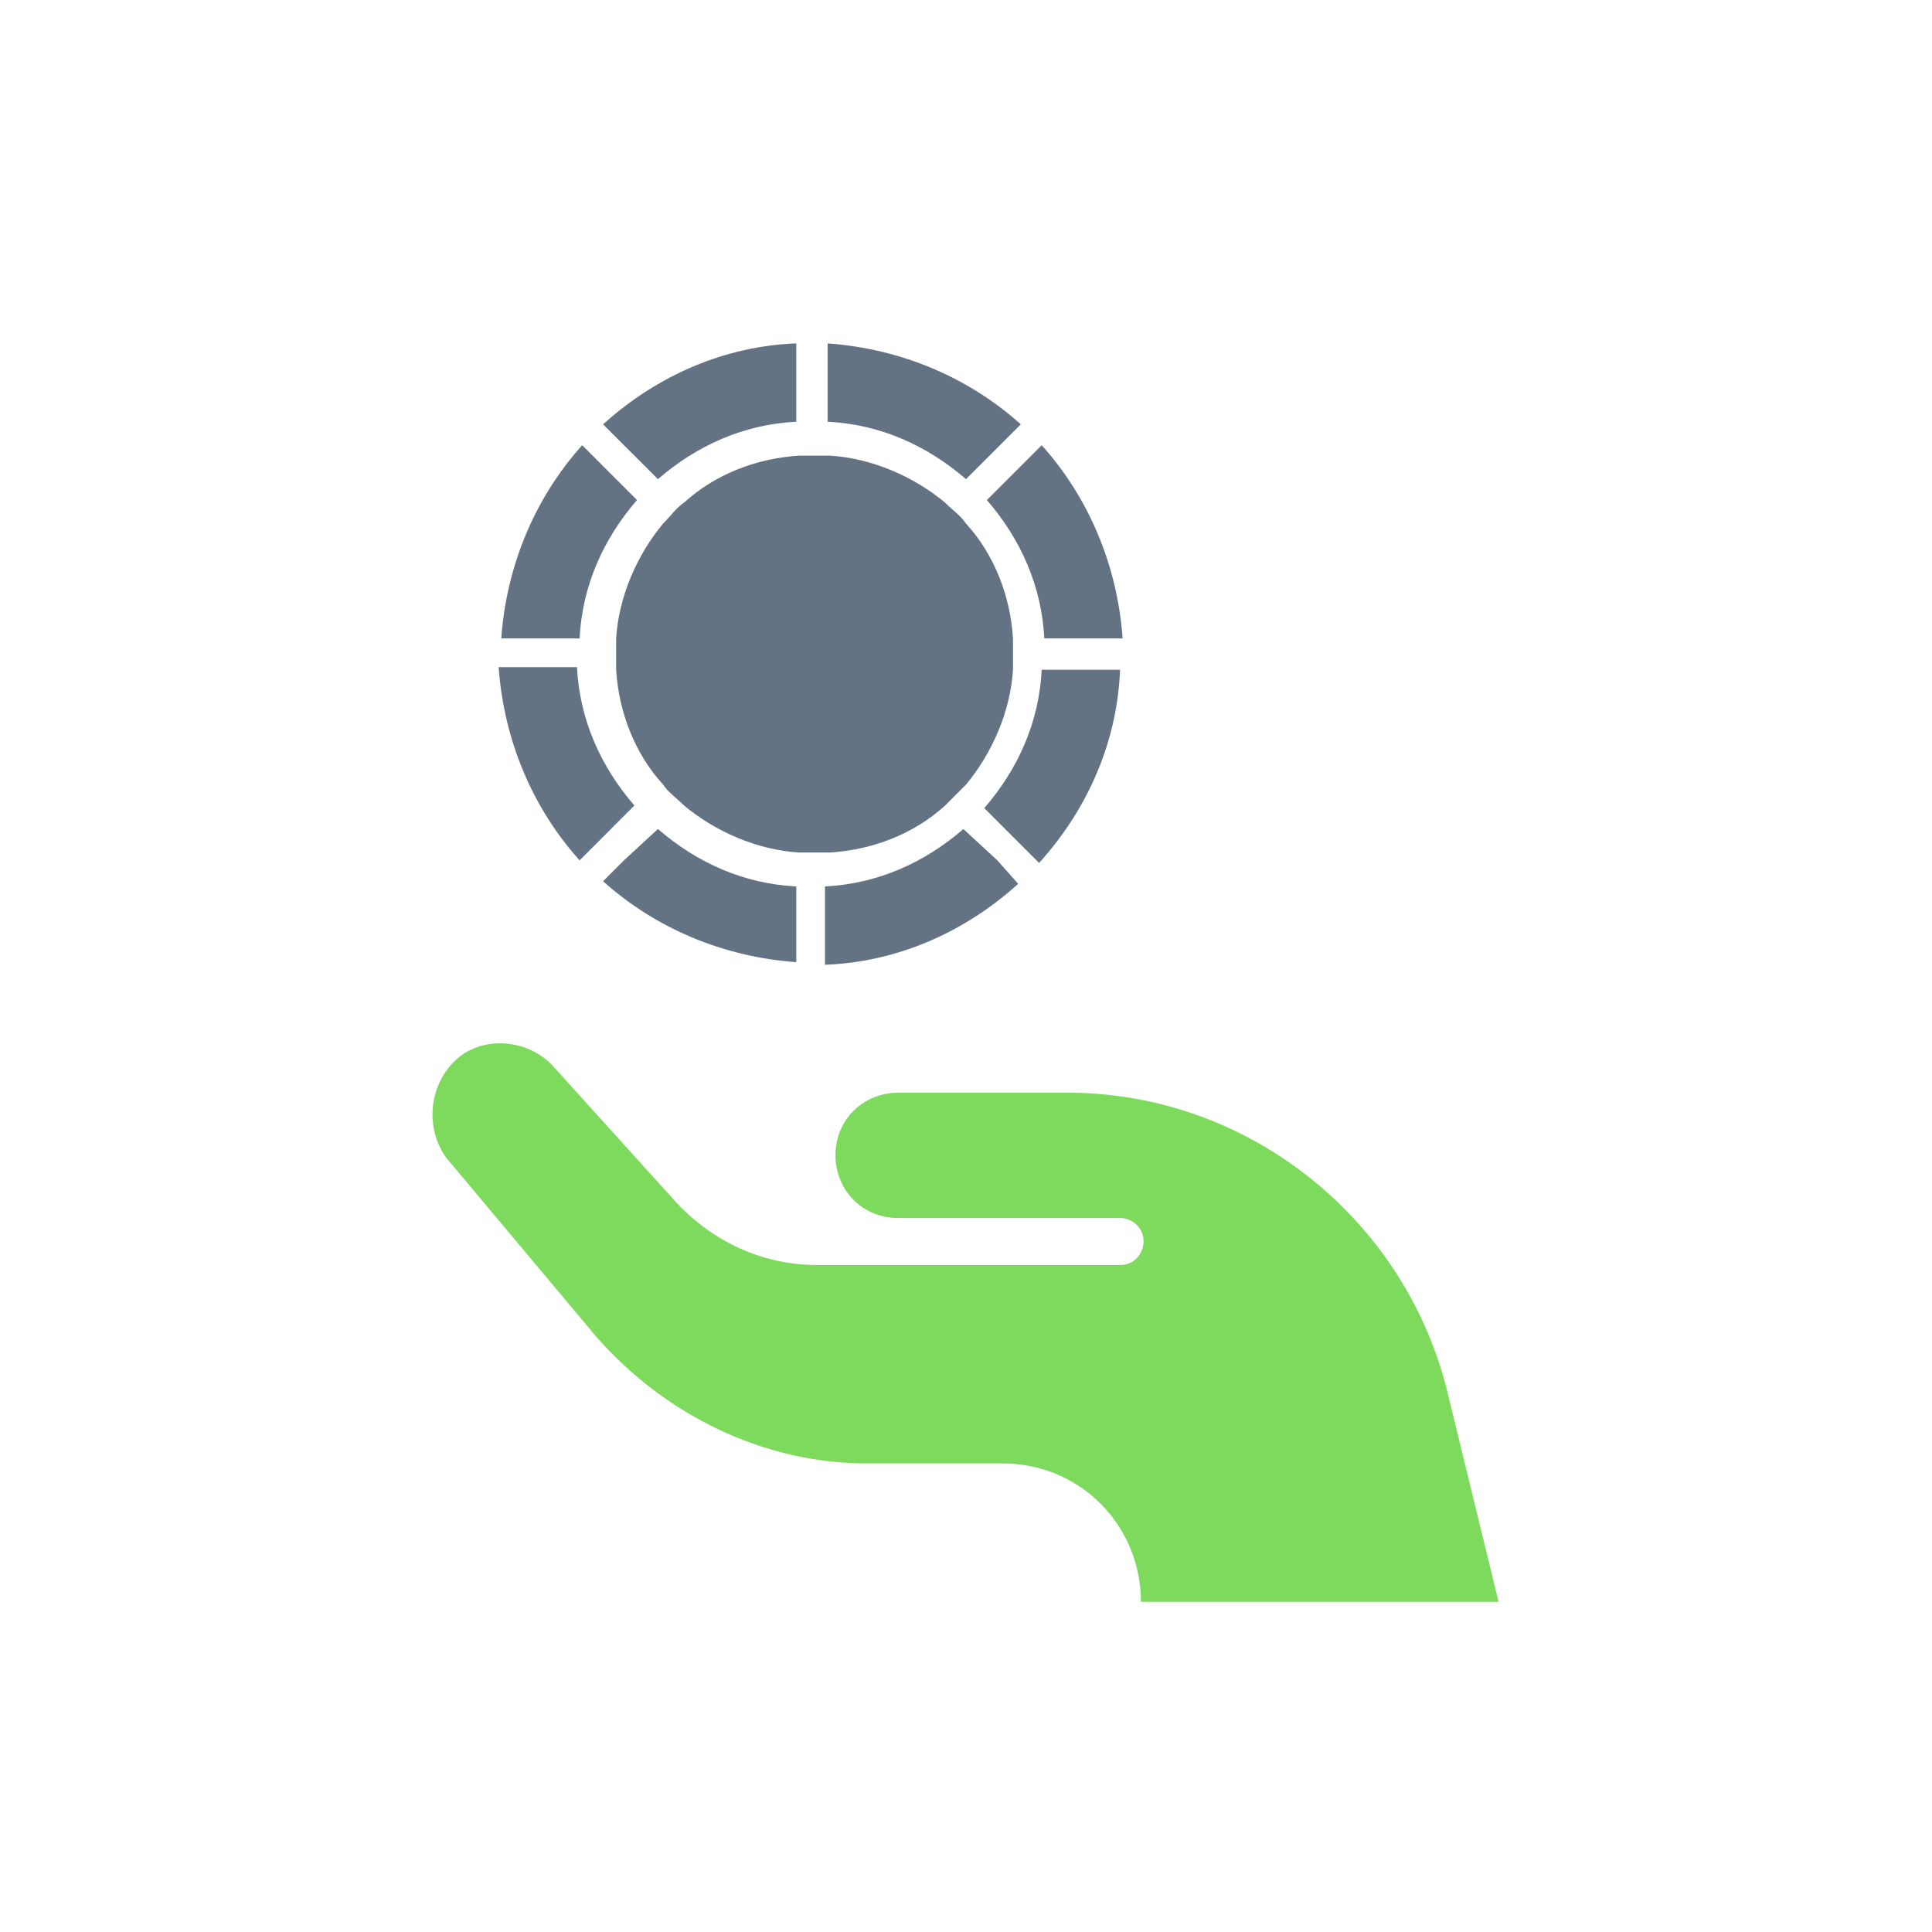 <svg width="74" height="74" viewBox="0 0 74 74" fill="none" xmlns="http://www.w3.org/2000/svg">
<path d="M39.899 17.053L39.099 17.853L37.799 19.153C39.099 20.653 39.899 22.453 39.999 24.453H42.999C42.799 21.653 41.699 19.053 39.899 17.053Z" fill="#647383"/>
<path d="M22.2 32.953L23 32.153L24.299 30.853C23 29.353 22.2 27.553 22.099 25.553H19.099C19.299 28.353 20.399 30.953 22.2 32.953Z" fill="#647383"/>
<path d="M31.7 16.153C33.7 16.253 35.499 17.053 36.999 18.353L38.3 17.053L39.099 16.253C37.099 14.453 34.499 13.353 31.7 13.153V16.153Z" fill="#647383"/>
<path d="M24.399 19.153L23.099 17.853L22.299 17.053C20.5 19.053 19.399 21.653 19.2 24.453H22.2C22.299 22.453 23.099 20.653 24.399 19.153Z" fill="#647383"/>
<path d="M36.9 31.753C35.4 33.053 33.599 33.853 31.599 33.953V36.953C34.3 36.853 36.9 35.753 38.999 33.853L38.2 32.953L36.9 31.753Z" fill="#647383"/>
<path d="M30.5 33.953C28.5 33.853 26.7 33.053 25.2 31.753L23.899 32.953L23.099 33.753C25.099 35.553 27.7 36.653 30.5 36.853V33.953Z" fill="#647383"/>
<path d="M42.9 25.653H39.9C39.8 27.653 38.999 29.453 37.7 30.953L38.999 32.253L39.8 33.053C41.7 30.953 42.8 28.353 42.9 25.653Z" fill="#647383"/>
<path d="M38.8 25.053C38.8 25.253 38.8 25.453 38.8 25.653C38.7 27.253 37.999 28.853 36.999 30.053L36.2 30.853C34.999 31.953 33.4 32.553 31.799 32.653C31.599 32.653 31.399 32.653 31.2 32.653C31 32.653 30.799 32.653 30.599 32.653C29 32.553 27.399 31.853 26.2 30.853C25.899 30.553 25.599 30.353 25.399 30.053C24.299 28.853 23.7 27.253 23.599 25.653C23.599 25.253 23.599 24.853 23.599 24.453C23.7 22.853 24.399 21.253 25.399 20.053C25.7 19.753 25.899 19.453 26.2 19.253C27.399 18.153 29 17.553 30.599 17.453C30.799 17.453 31 17.453 31.2 17.453C31.399 17.453 31.599 17.453 31.799 17.453C33.4 17.553 34.999 18.253 36.2 19.253C36.499 19.553 36.8 19.753 36.999 20.053C38.099 21.253 38.7 22.853 38.8 24.453C38.8 24.653 38.8 24.853 38.8 25.053Z" fill="#647383"/>
<path d="M23.899 17.053L25.2 18.353C26.7 17.053 28.5 16.253 30.5 16.153V13.153C27.799 13.253 25.2 14.353 23.099 16.253L23.899 17.053Z" fill="#647383"/>
<path d="M55.4 53.153C53.7 46.553 47.7 41.853 40.9 41.853H34.4C33.099 41.853 32 42.853 32 44.253C32 45.553 32.999 46.653 34.4 46.653H42.9C43.3 46.653 43.8 46.953 43.8 47.553C43.8 47.953 43.499 48.453 42.9 48.453H31.299C29.2 48.453 27.299 47.553 25.899 46.053L21.2 40.853C20.2 39.753 18.399 39.653 17.399 40.653C16.399 41.653 16.299 43.253 17.099 44.353L22.799 51.153C25.399 54.153 29.2 56.053 33.2 56.053H38.4C41.4 56.053 43.7 58.453 43.7 61.353H57.4L55.4 53.153Z" fill="#7EDA5D"/>
</svg>
